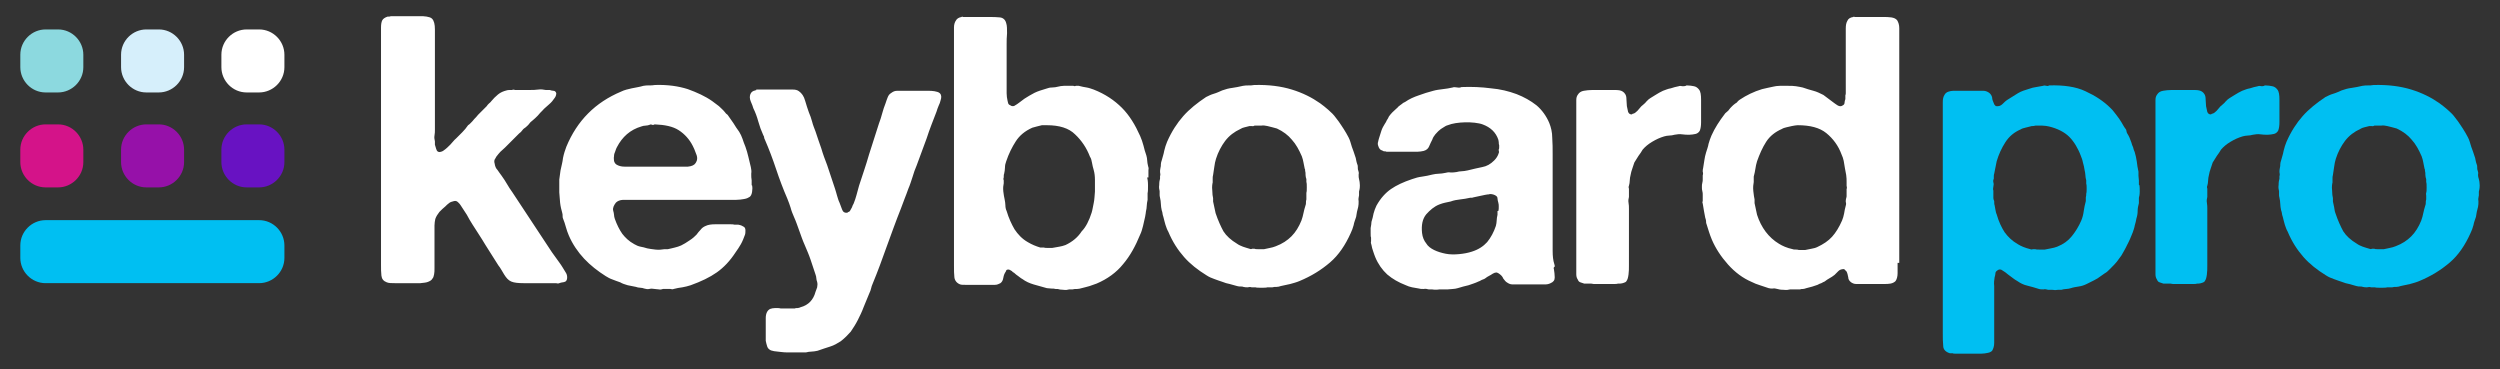 <?xml version="1.0" encoding="utf-8"?>
<!-- Generator: Adobe Illustrator 24.0.1, SVG Export Plug-In . SVG Version: 6.00 Build 0)  -->
<svg version="1.1" id="Layer_1" xmlns="http://www.w3.org/2000/svg" xmlns:xlink="http://www.w3.org/1999/xlink" x="0px" y="0px"
	 viewBox="0 0 603 89" style="enable-background:new 0 0 603 89;" xml:space="preserve">
<rect x="0" y="0" width="603" height="89" fill="#333333" stroke="none"/>
<style type="text/css">
	.st0{fill:#00BFF2;}
	.st1{fill:#FFFFFF;}
	.st2{fill:#D6EFFB;}
	.st3{fill:#8CD9DF;}
	.st4{fill:#6812C2;}
	.st5{fill:#9611A9;}
	.st6{fill:#D41389;}
</style>
<g>
	<g>
		<path class="st0" d="M516,44.6c0.1,0.4,0.1,0.9,0.1,1.6c0,0.7-0.1,1.2-0.2,1.5V49c-0.2,0.7-0.3,1.3-0.3,1.9c0,0.6-0.1,1.2-0.3,1.8
			c-0.1,0.5-0.2,1.1-0.4,1.7c-0.1,0.6-0.3,1.1-0.5,1.7c-0.4,1-0.8,2-1.3,2.9c-0.4,0.9-0.9,1.7-1.4,2.6c-0.4,0.5-0.7,1-1.1,1.5
			c-0.4,0.5-0.8,0.9-1.3,1.4l-0.6,0.6c-0.3,0.3-0.6,0.6-1,0.8c-0.3,0.2-0.7,0.5-1,0.7c-0.5,0.4-1,0.7-1.6,1
			c-0.6,0.3-1.2,0.6-1.8,0.9c-0.6,0.3-1.2,0.5-1.9,0.6c-0.6,0.1-1.3,0.2-1.9,0.4c-0.4,0.1-0.7,0.2-1.1,0.2c-0.4,0-0.8,0.1-1.2,0.2
			h-0.8c-0.5,0.1-0.9,0.1-1.4,0H494c-0.4-0.1-0.7-0.2-1.1-0.1c-0.4,0-0.8,0-1.1-0.1c-1-0.3-1.9-0.6-2.8-0.8
			c-0.9-0.2-1.7-0.6-2.4-1.1c-0.4-0.2-0.8-0.5-1.2-0.8c-0.4-0.3-0.8-0.6-1.2-0.9c-0.2-0.2-0.6-0.5-1.1-0.8c-0.5-0.4-0.9-0.4-1.3-0.1
			c-0.3,0.2-0.5,0.4-0.5,0.7c0,0.3-0.1,0.6-0.2,1c-0.1,0.6-0.2,1.3-0.1,2.1c0,0.8,0,1.5,0,2.2v9.2c0,0.8,0,1.6,0,2.3
			c0,0.8-0.2,1.4-0.5,1.9c-0.2,0.2-0.5,0.4-1,0.5c-0.5,0.1-1,0.2-1.6,0.2c-0.6,0-1.2,0-1.8,0c-0.6,0-1.1,0-1.5,0h-2.4
			c-0.2,0-0.4,0-0.6,0c-0.2,0-0.5,0-0.6-0.1h-0.7c-1-0.3-1.6-0.9-1.6-1.8c-0.1-0.9-0.1-1.9-0.1-3.1V26.8c0-0.7,0-1.4,0-2.1
			c0-0.8,0.1-1.3,0.4-1.8c0.2-0.4,0.6-0.7,1-0.8c0.3-0.1,0.7-0.2,1.1-0.2c0.5,0,0.9,0,1.3,0h4.3c0.6,0,1.2,0,1.7,0
			c0.5,0,1,0.2,1.4,0.5c0.4,0.3,0.6,0.7,0.7,1.1c0,0.5,0.2,0.9,0.4,1.4c0.1,0.2,0.1,0.3,0.2,0.4c0.1,0.1,0.2,0.2,0.3,0.3
			c0.7,0.1,1.2-0.1,1.6-0.5c0.4-0.4,0.8-0.8,1.3-1.1c0.8-0.5,1.6-1,2.4-1.5c0.8-0.5,1.8-0.8,2.8-1.1c0.5-0.2,1-0.3,1.6-0.4
			c0.6-0.1,1.1-0.2,1.7-0.3c0.2-0.1,0.5-0.1,0.8,0c0.3,0.1,0.5,0,0.7-0.1c3.4-0.1,6.4,0.3,8.7,1.4c2.4,1.1,4.4,2.4,6.1,4.1
			c0.3,0.3,0.6,0.6,0.8,0.9c0.2,0.3,0.5,0.6,0.7,0.9c0.4,0.5,0.8,1.1,1.1,1.6c0.3,0.5,0.6,1.1,1,1.6c0.1,0.1,0.2,0.3,0.2,0.5
			c0,0.2,0.1,0.4,0.2,0.6c0.4,0.6,0.7,1.3,1,2.2c0.1,0.4,0.2,0.7,0.4,1.1c0.1,0.4,0.2,0.8,0.4,1.2c0.2,0.7,0.4,1.5,0.5,2.3
			c0.1,0.8,0.2,1.6,0.4,2.4c0,0.3,0,0.6,0,1c0,0.4,0.1,0.7,0.1,1.1V44.6z M503.2,46.7c0.1-0.3,0.1-0.7,0.1-1.2c0-0.5,0-0.9-0.1-1.2
			v-0.8c-0.1-0.4-0.2-0.8-0.2-1.2c0-0.4-0.1-0.8-0.2-1.3c-0.1-0.6-0.2-1.2-0.4-1.8c-0.1-0.6-0.3-1.1-0.5-1.6
			c-0.7-1.9-1.7-3.5-2.8-4.6c-1.1-1.1-2.8-2-4.9-2.5c-0.5-0.1-1-0.2-1.6-0.2c-0.6,0-1.1,0-1.7,0c-0.2,0.1-0.5,0.1-0.6,0.1
			s-0.4,0-0.6,0.1c-0.4,0.1-0.8,0.2-1.2,0.3c-0.4,0.1-0.8,0.2-1.1,0.4c-1.6,0.7-2.8,1.7-3.7,3.1c-0.9,1.4-1.6,2.9-2.1,4.6
			c-0.1,0.5-0.2,1-0.3,1.5c-0.1,0.5-0.2,1-0.3,1.5c-0.1,0.2-0.1,0.6-0.1,1.2c-0.1,0.2-0.2,0.5-0.1,0.9c0.1,0.3,0.1,0.6,0,1
			c-0.1,0.4-0.1,0.7,0,1V47c0,0.3,0,0.6,0,0.8c0,0.2,0.1,0.5,0.2,0.7c0,0.4,0,0.8,0.1,1c0.1,0.4,0.1,0.7,0.2,1.1
			c0.1,0.4,0.1,0.7,0.3,1.1c0.5,1.8,1.2,3.2,1.9,4.3c0.8,1.1,1.8,2.1,3.2,2.9c0.8,0.5,1.8,0.9,3,1.2c0.2,0.1,0.5,0.1,0.6,0
			c0.2,0,0.4,0,0.6,0c0.2,0.1,0.6,0.1,1.1,0.1c0.5,0,0.9,0,1.2,0c0.5-0.1,1-0.2,1.5-0.3c0.5-0.1,1-0.2,1.5-0.4
			c1.5-0.6,2.6-1.4,3.5-2.5c0.9-1.1,1.7-2.4,2.3-3.8c0.3-0.7,0.5-1.5,0.6-2.3c0.1-0.8,0.3-1.6,0.5-2.4c0-0.3,0-0.6,0-0.9
			C503.2,47.3,503.2,47,503.2,46.7z"/>
		<path class="st0" d="M546.3,20.6c0.7,0,1.3,0.1,1.8,0.2c0.5,0.1,0.9,0.4,1.2,0.8c0.4,0.5,0.5,1.3,0.5,2.5s0,2.2,0,3.1
			c0,0.7,0,1.4,0,2.3c0,0.8-0.1,1.5-0.3,2c-0.2,0.4-0.6,0.7-1,0.8c-0.5,0.1-1,0.2-1.5,0.2c-0.6,0-1.2,0-1.8-0.1
			c-0.6-0.1-1.2,0-1.8,0.1c-0.4,0.1-0.8,0.2-1.3,0.2c-0.4,0-0.8,0.1-1.2,0.2c-1,0.3-1.9,0.7-2.9,1.3c-1,0.6-1.7,1.2-2.3,1.9
			c-0.3,0.5-0.6,1-1,1.5c-0.3,0.5-0.6,1-1,1.6c-0.2,0.5-0.3,1-0.5,1.5c-0.2,0.5-0.3,1-0.4,1.5c-0.1,0.4-0.2,0.9-0.2,1.3
			c0,0.5-0.1,0.9-0.2,1.3c-0.1,0.2-0.1,0.5,0,0.7c0,0.2,0,0.4,0,0.6v1.4c-0.1,0.4-0.2,0.9-0.1,1.4c0.1,0.5,0.1,1,0.1,1.5v5.8V64
			c0,0.8,0,1.5-0.1,2.2c-0.1,0.7-0.2,1.2-0.5,1.6c-0.1,0.2-0.3,0.3-0.6,0.4c-0.3,0.1-0.6,0.2-0.9,0.2H530c-0.3,0.1-0.6,0.1-1,0.1
			s-0.7,0-1,0h-3.9c-0.4-0.1-0.7-0.1-1.1-0.1c-0.4,0-0.8,0-1.2,0c-0.3-0.1-0.6-0.2-0.9-0.3c-0.3-0.1-0.5-0.3-0.6-0.6
			c-0.2-0.3-0.4-0.7-0.4-1.3c0-0.6,0-1.2,0-1.8v-6.2V32.7V26c0-0.6,0-1.2,0-1.8c0-0.6,0.1-1,0.4-1.4c0.3-0.5,0.8-0.8,1.4-0.9
			c0.6-0.1,1.3-0.2,2.2-0.2h4.6c0.7,0,1.4,0,1.9,0.1c0.5,0.1,1,0.4,1.3,0.9c0.2,0.3,0.3,0.7,0.3,1.3c0,0.5,0.1,1.1,0.1,1.6
			c0.1,0.5,0.2,1,0.3,1.4c0.2,0.4,0.4,0.6,0.9,0.6c0.1-0.1,0.2-0.2,0.4-0.2c0.1,0,0.2-0.1,0.4-0.2c0.4-0.3,0.7-0.6,1-1
			c0.3-0.4,0.6-0.7,1-1c0.2-0.2,0.5-0.4,0.6-0.6c0.2-0.2,0.4-0.4,0.6-0.6c0.5-0.4,1.1-0.7,1.7-1.1c0.6-0.4,1.2-0.7,1.8-1
			c0.6-0.2,1.2-0.5,1.9-0.6c0.6-0.2,1.3-0.4,1.9-0.5c0.2-0.1,0.5-0.1,1,0C545.9,20.8,546.2,20.7,546.3,20.6z"/>
		<path class="st0" d="M597.9,43.2c0.1,0.4,0.2,0.9,0.2,1.5c0,0.7-0.1,1.2-0.2,1.5v0.9c-0.1,0.5-0.2,1-0.1,1.4c0,0.5,0,1-0.1,1.4
			c-0.1,0.4-0.2,0.8-0.3,1.2c-0.1,0.4-0.1,0.8-0.2,1.2c-0.2,0.7-0.5,1.3-0.6,2c-0.2,0.7-0.4,1.3-0.7,1.9c-1.3,2.9-2.9,5.3-5,7.1
			c-2.1,1.8-4.5,3.3-7.4,4.5c-0.7,0.3-1.5,0.5-2.2,0.7c-0.8,0.2-1.5,0.3-2.3,0.5c-0.3,0.1-0.6,0.2-1,0.2c-0.4,0-0.7,0-1,0.1
			c-0.2,0-0.4,0-0.6,0c-0.2,0-0.4,0-0.6,0c-0.3,0.1-0.8,0.1-1.5,0.1c-0.7,0-1.2,0-1.5-0.1h-0.9c-0.3-0.1-0.6-0.1-1,0
			c-0.3,0-0.6,0-1-0.1c-0.2-0.1-0.5-0.1-0.7-0.1c-0.2,0-0.5,0-0.8-0.1c-0.6-0.2-1.2-0.3-1.8-0.5c-0.6-0.1-1.2-0.3-1.7-0.5
			c-0.7-0.2-1.4-0.5-2-0.7c-0.6-0.2-1.3-0.5-1.9-0.9c-2.1-1.3-3.9-2.7-5.4-4.4c-1.5-1.7-2.8-3.7-3.8-6.1c-0.3-0.5-0.5-1.1-0.7-1.7
			c-0.2-0.6-0.3-1.2-0.5-1.9c-0.1-0.3-0.2-0.6-0.2-0.8c0-0.2-0.1-0.5-0.2-0.8c-0.1-0.5-0.2-1-0.2-1.5c0-0.5-0.1-1-0.2-1.5
			c-0.1-0.3-0.1-0.6-0.1-0.8c0-0.2,0-0.5,0-0.8c-0.1-0.4-0.2-0.9-0.1-1.5c0-0.7,0.1-1.2,0.2-1.5v-0.6c0.1-0.3,0.1-0.6,0-1
			c0-0.3,0-0.6,0.1-1c0.1-0.3,0.1-0.6,0.1-0.9c0-0.3,0.1-0.6,0.2-0.9c0.2-0.8,0.5-1.6,0.6-2.3c0.2-0.8,0.4-1.5,0.7-2.2
			c1.1-2.5,2.4-4.5,3.9-6.2c1.5-1.7,3.4-3.2,5.5-4.6c0.6-0.3,1.2-0.6,1.9-0.8c0.7-0.2,1.3-0.5,2-0.8c0.8-0.3,1.6-0.5,2.4-0.6
			c0.8-0.1,1.7-0.3,2.6-0.5c0.5-0.1,0.9-0.1,1.4-0.1c0.4,0,0.8,0,1.3-0.1c3.5-0.1,6.5,0.3,9.1,1.1c2.6,0.8,4.8,1.9,6.8,3.3
			c0.7,0.5,1.3,1,2,1.6c0.7,0.6,1.3,1.2,1.8,1.9c0.5,0.6,0.9,1.2,1.3,1.8c0.4,0.6,0.8,1.2,1.2,1.9c0.4,0.7,0.8,1.4,1,2.1
			c0.2,0.8,0.5,1.6,0.8,2.4c0.2,0.5,0.3,1,0.5,1.5c0.1,0.5,0.2,1.1,0.4,1.6c0.1,0.2,0.1,0.5,0.1,0.7c0,0.2,0,0.5,0.1,0.7
			c0.1,0.3,0.2,0.6,0.1,1C597.7,42.6,597.8,42.9,597.9,43.2z M585.2,46.5c0.1-0.3,0.1-0.7,0.1-1.3c0-0.6,0-1-0.1-1.3v-0.7
			c-0.1-0.3-0.2-0.6-0.2-1c0-0.4,0-0.7-0.1-1c0-0.2,0-0.4-0.1-0.5c-0.1-0.5-0.2-1-0.3-1.5c-0.1-0.5-0.2-1-0.4-1.5
			c-0.7-1.6-1.4-2.9-2.4-4c-0.9-1.1-2.1-2-3.6-2.7c-0.4-0.1-0.7-0.2-1.1-0.3s-0.8-0.2-1.2-0.3c-0.5-0.1-1-0.2-1.5-0.1
			c-0.5,0-1.1,0-1.6,0c-0.2,0.1-0.4,0.2-0.6,0.1c-0.2,0-0.5,0-0.6,0c-0.4,0.1-0.8,0.2-1.2,0.3c-0.4,0.1-0.7,0.2-1,0.4
			c-1.5,0.7-2.7,1.6-3.7,2.9c-0.9,1.2-1.7,2.7-2.2,4.3c-0.2,0.6-0.3,1.2-0.4,1.9c-0.1,0.7-0.2,1.3-0.3,2c-0.1,0.3-0.1,0.6-0.1,0.9
			c0,0.3,0,0.6,0,0.9c-0.1,0.4-0.2,1.1-0.1,1.9c0,0.8,0.1,1.5,0.2,1.9v0.8c0.1,0.5,0.2,1,0.3,1.4c0.1,0.5,0.1,0.9,0.3,1.4
			c0.6,1.8,1.3,3.3,1.9,4.4c0.7,1.1,1.8,2.1,3.3,3c0.4,0.3,0.9,0.5,1.4,0.7c0.5,0.2,1,0.3,1.6,0.5c0.2,0.1,0.5,0.1,0.6,0
			c0.2,0,0.4,0,0.6,0c0.2,0.1,0.5,0.1,0.8,0.1c0.3,0,0.5,0,0.8,0h0.7c0.5-0.1,1-0.2,1.4-0.3c0.5-0.1,0.9-0.2,1.4-0.4
			c1.6-0.6,2.8-1.4,3.8-2.4c1-1,1.8-2.3,2.4-3.8c0.2-0.6,0.4-1.2,0.5-1.8c0.1-0.6,0.3-1.2,0.5-1.9c0.1-0.2,0.1-0.5,0.1-0.7
			c0-0.2,0-0.4,0.1-0.7c0-0.3,0-0.6,0-0.9S585.1,46.8,585.2,46.5z"/>
	</g>
	<g>
		<path class="st1" d="M94.5,3.9h6.6c0.7,0,1.3,0,1.8,0.1c0.5,0.1,1,0.2,1.3,0.5c0.5,0.5,0.7,1.4,0.7,2.6c0,1.2,0,2.3,0,3.4v15.3
			v5.5c0,0.4,0,0.9-0.1,1.4c-0.1,0.5,0,0.9,0.1,1.4v0.8c0.1,0.3,0.2,0.6,0.3,1c0.1,0.3,0.2,0.6,0.5,0.7c0.2,0.1,0.4,0.1,0.7,0
			c0.3-0.1,0.5-0.2,0.6-0.3c0.6-0.4,1.1-0.9,1.6-1.4c0.5-0.5,0.9-1.1,1.4-1.5c0.5-0.5,1-1,1.5-1.5c0.5-0.5,1-1.1,1.4-1.7
			c0.2-0.1,0.4-0.3,0.6-0.5c0.3-0.3,0.6-0.6,0.9-1c0.3-0.3,0.6-0.6,0.9-1l2.1-2.1c0.1-0.2,0.3-0.4,0.5-0.6c0.2-0.2,0.4-0.3,0.6-0.6
			c0.5-0.6,1-1.1,1.6-1.6c0.6-0.5,1.3-0.8,2.1-1c0.3-0.1,0.7-0.1,1.3-0.1c0.2-0.1,0.5-0.1,0.7,0c0.2,0,0.5,0,0.8,0h3
			c0.5,0,1.1,0,1.8-0.1c0.7-0.1,1.3,0,1.8,0.1h1c0.3,0.1,0.6,0.2,0.9,0.2c0.3,0,0.5,0.2,0.6,0.4c0.1,0.2,0.1,0.4,0,0.7
			c-0.1,0.3-0.2,0.5-0.3,0.6c-0.4,0.6-0.8,1.1-1.4,1.6c-0.5,0.5-1.1,0.9-1.5,1.4c-0.4,0.4-0.8,0.8-1.2,1.3c-0.4,0.4-0.8,0.8-1.3,1.2
			c-0.3,0.2-0.6,0.5-0.8,0.8c-0.2,0.3-0.5,0.5-0.8,0.8c-0.3,0.2-0.6,0.4-0.8,0.7c-0.2,0.3-0.5,0.6-0.8,0.8l-3.4,3.4
			c-0.4,0.4-0.8,0.7-1.1,1c-0.3,0.3-0.6,0.7-1,1.2c-0.1,0.2-0.2,0.4-0.4,0.7c-0.1,0.3-0.1,0.6,0,0.9c0.1,0.7,0.3,1.2,0.7,1.6
			c0.3,0.4,0.6,0.9,1,1.4c0.5,0.7,0.9,1.3,1.3,2c0.4,0.7,0.8,1.3,1.3,2l9.5,14.4c0.6,0.8,1.2,1.7,1.8,2.5c0.6,0.8,1.1,1.7,1.6,2.5
			c0.2,0.3,0.3,0.7,0.3,1.1c0,0.4-0.1,0.8-0.4,1c-0.2,0.1-0.5,0.2-0.7,0.2c-0.2,0-0.5,0.1-0.8,0.2c-0.2,0.1-0.5,0.1-0.8,0
			c-0.3,0-0.6,0-0.9,0h-3.5c-1,0-2.1,0-3.4,0c-1.3,0-2.3-0.1-3-0.4c-0.7-0.3-1.2-0.9-1.7-1.7c-0.5-0.8-0.9-1.6-1.4-2.2
			c-1-1.6-2.1-3.3-3.1-4.9c-1-1.7-2.1-3.3-3.1-4.9c-0.5-0.8-1-1.6-1.4-2.4c-0.5-0.8-1-1.5-1.5-2.3c-0.1-0.2-0.3-0.4-0.6-0.7
			c-0.3-0.3-0.6-0.4-1-0.3c-0.5,0.1-1,0.3-1.2,0.5c-0.3,0.2-0.6,0.5-0.9,0.8c-0.5,0.4-0.9,0.8-1.4,1.3c-0.4,0.5-0.8,1.1-1,1.7
			c-0.1,0.5-0.2,1-0.2,1.6c0,0.6,0,1.1,0,1.7v5.6c0,0.4,0,0.9,0,1.4c0,0.5,0,1,0,1.6s0,1-0.1,1.5c-0.1,0.5-0.2,0.8-0.4,1
			c-0.2,0.4-0.6,0.6-1.1,0.8c-0.5,0.2-1.1,0.2-1.8,0.3c-0.7,0-1.4,0-2.1,0c-0.7,0-1.4,0-1.9,0c-0.7,0-1.4,0-2.2,0
			c-0.8,0-1.4,0-1.9-0.2c-0.8-0.3-1.2-0.8-1.3-1.6c-0.1-0.8-0.1-1.7-0.1-2.7V53.5V17.1V8.7c0-0.7,0-1.4,0-2.1c0-0.7,0.1-1.3,0.3-1.7
			c0.2-0.4,0.7-0.7,1.3-0.9c0.1,0,0.3,0,0.4,0C94.2,3.9,94.4,3.9,94.5,3.9z M181.4,44.7c0.1,0.5,0.1,1,0,1.6c-0.1,0.6-0.3,1-0.6,1.2
			c-0.3,0.2-0.7,0.4-1.3,0.5c-0.6,0.1-1.2,0.2-1.9,0.2c-0.7,0-1.4,0-2.1,0c-0.7,0-1.3,0-1.9,0h-22.1c-0.4,0-0.8,0-1.2,0
			c-0.4,0-0.7,0.1-1,0.2c-0.5,0.2-0.8,0.5-0.9,0.7c-0.1,0.1-0.2,0.3-0.4,0.7c-0.1,0.3-0.2,0.6-0.1,1c0.1,0.4,0.2,0.7,0.2,1
			c0,0.3,0.1,0.7,0.2,1c0.5,1.4,1.1,2.6,1.8,3.6c0.7,0.9,1.6,1.8,2.9,2.5c0.5,0.3,1,0.5,1.5,0.6c0.5,0.1,1,0.2,1.6,0.4
			c0.5,0.1,1.1,0.2,2,0.3c0.8,0.1,1.6,0,2.2-0.1h0.8c0.6-0.1,1.2-0.3,1.7-0.4c0.5-0.1,1-0.3,1.5-0.5c0.6-0.3,1.3-0.7,2-1.2
			c0.8-0.5,1.3-1,1.7-1.4c0.3-0.4,0.6-0.8,1-1.2c0.3-0.4,0.7-0.7,1.2-0.9c0.6-0.3,1.4-0.4,2.3-0.4c0.9,0,1.8,0,2.6,0
			c0.4,0,0.7,0,1.1,0c0.4,0,0.7,0,1,0.1h0.9c0.6,0.1,1,0.3,1.3,0.5c0.2,0.1,0.4,0.4,0.4,0.8c0,0.4,0,0.8-0.1,1.1
			c-0.3,0.8-0.6,1.6-1,2.3c-0.4,0.7-0.8,1.3-1.3,2c-1.3,2-2.8,3.6-4.5,4.8c-1.7,1.2-3.8,2.2-6.3,3.1c-0.7,0.2-1.3,0.4-2,0.5
			c-0.7,0.1-1.4,0.2-2.1,0.4c-0.2,0.1-0.5,0.1-0.8,0c-0.3,0-0.5,0-0.8,0h-1c-0.3,0.1-0.6,0.2-1,0.1c-0.4,0-0.7-0.1-1-0.1
			c-0.5-0.1-0.9-0.1-1.3,0c-0.4,0.1-0.8,0-1.2-0.1c-0.3-0.1-0.6-0.2-1-0.2s-0.7-0.1-1-0.2c-0.7-0.1-1.3-0.3-2-0.4
			c-0.7-0.2-1.3-0.4-1.8-0.7c-0.7-0.2-1.3-0.5-1.9-0.7c-0.6-0.2-1.1-0.5-1.6-0.8c-1.9-1.2-3.7-2.6-5.2-4.2c-1.5-1.6-2.8-3.5-3.7-5.6
			c-0.3-0.7-0.5-1.3-0.7-2c-0.2-0.7-0.4-1.4-0.7-2.1c-0.1-0.2-0.1-0.5-0.1-0.7c0-0.2,0-0.4-0.1-0.7c-0.2-0.7-0.4-1.5-0.5-2.4
			c-0.1-0.8-0.1-1.7-0.2-2.5c0-0.3,0-0.6,0-1c0-0.4,0-0.7,0-1v-1.1l0.3-2.2c0.2-1,0.5-2,0.6-3c0.2-1,0.5-1.9,0.8-2.7
			c2.6-6.3,7-10.7,13.2-13.3c0.8-0.4,1.7-0.6,2.6-0.8c0.9-0.2,1.8-0.3,2.8-0.6c0.5-0.1,0.9-0.1,1.4-0.1c0.4,0,0.9,0,1.4-0.1
			c3.1-0.1,5.7,0.3,7.9,1c2.2,0.8,4.2,1.7,5.9,2.9c0.5,0.4,1.1,0.8,1.6,1.2c0.5,0.5,1,0.9,1.4,1.4c0.2,0.3,0.4,0.5,0.7,0.7
			c0.5,0.7,0.9,1.3,1.4,2c0.4,0.7,0.9,1.4,1.4,2.1c0.3,0.5,0.6,1.1,0.8,1.7c0.2,0.6,0.4,1.2,0.7,1.9c0.3,0.8,0.5,1.6,0.7,2.4
			c0.2,0.8,0.4,1.7,0.6,2.5c0.1,0.5,0.2,1,0.1,1.6c0,0.6,0,1.1,0.1,1.6V44.7z M167.8,39.3c0.4-0.6,0.5-1.3,0.1-2.2
			c-0.3-0.9-0.6-1.5-0.8-1.9c-0.8-1.6-2-2.9-3.4-3.8c-1.4-0.9-3.3-1.3-5.8-1.4c-0.2,0.1-0.4,0.2-0.6,0.1c-0.2-0.1-0.5-0.1-0.6,0
			c-0.3,0.1-0.6,0.2-1,0.2c-0.4,0-0.7,0.1-1,0.2c-2.7,0.8-4.6,2.5-5.9,5c-0.1,0.2-0.3,0.6-0.4,1c-0.2,0.4-0.3,0.8-0.3,1.2
			c-0.1,0.4,0,0.8,0,1.1c0.1,0.4,0.3,0.7,0.6,0.9c0.5,0.3,1.1,0.5,2,0.5c0.8,0,1.7,0,2.4,0h10.1c0.8,0,1.7,0,2.7,0
			C166.9,40.1,167.5,39.8,167.8,39.3z M182.5,21.6h6.9c0.6,0,1.2,0,1.8,0c0.6,0,1.1,0.1,1.5,0.4c0.7,0.5,1.2,1.2,1.5,2.3
			c0.3,1,0.6,2,0.9,2.8c0.3,0.7,0.6,1.5,0.8,2.3c0.2,0.8,0.5,1.5,0.8,2.3c0.5,1.4,0.9,2.8,1.4,4.1c0.4,1.4,0.9,2.7,1.4,4l1.9,5.7
			c0.2,0.5,0.3,1.1,0.5,1.7c0.2,0.6,0.3,1.1,0.6,1.7c0.2,0.5,0.4,1,0.6,1.6c0.2,0.6,0.6,0.9,1.3,0.8c0.1-0.1,0.2-0.2,0.3-0.2
			c0.1,0,0.2-0.1,0.3-0.2c0.2-0.3,0.3-0.6,0.5-0.9c0.1-0.3,0.2-0.6,0.4-0.9c0.3-0.7,0.5-1.4,0.7-2.1c0.2-0.8,0.4-1.5,0.6-2.2
			c0.8-2.5,1.7-5,2.4-7.5c0.8-2.5,1.6-5,2.4-7.5c0.3-0.8,0.6-1.7,0.8-2.5c0.2-0.8,0.5-1.6,0.8-2.4c0.2-0.5,0.3-1,0.5-1.4
			c0.2-0.5,0.4-0.8,0.9-1.1c0.4-0.3,0.8-0.5,1.4-0.5c0.5,0,1.1,0,1.8,0h5.5c0.6,0,1.2,0,1.7,0.1c0.5,0.1,1,0.2,1.3,0.5
			c0.4,0.4,0.4,1,0.2,1.6c-0.1,0.5-0.3,1-0.5,1.4c-0.2,0.5-0.4,1-0.5,1.4c-0.8,2.1-1.7,4.3-2.4,6.5c-0.8,2.2-1.6,4.4-2.4,6.5
			c-0.4,0.9-0.7,1.8-1,2.8c-0.3,0.9-0.6,1.9-1,2.8c-0.3,0.8-0.6,1.7-0.9,2.4c-0.3,0.8-0.6,1.6-0.9,2.4c-1.2,3-2.3,6.1-3.4,9.1
			c-1.1,3.1-2.2,6.1-3.4,9c-0.2,0.4-0.3,0.8-0.4,1.2c-0.1,0.4-0.2,0.7-0.4,1.1c-0.5,1.1-0.9,2.3-1.4,3.4c-0.4,1.1-0.9,2.1-1.4,3.1
			c-0.5,1-1.1,1.9-1.7,2.8c-0.7,0.8-1.5,1.6-2.4,2.3c-0.8,0.5-1.6,1-2.6,1.3c-0.9,0.3-1.9,0.6-3,1c-0.5,0.1-1,0.2-1.4,0.2
			c-0.5,0-1,0.1-1.4,0.2h-2.4c-0.5,0-1.1,0-1.7,0c-0.7,0-1.3,0-1.9-0.1c-0.6-0.1-1.2-0.1-1.7-0.2c-0.5-0.1-0.9-0.2-1.1-0.4
			c-0.3-0.2-0.5-0.5-0.6-0.9c-0.1-0.3-0.2-0.7-0.3-1.2v-2.2c0-1,0-2.1,0-3.3c0-1.1,0.4-1.9,1.1-2.2c0.3-0.1,0.7-0.2,1.2-0.2
			c0.5,0,1,0,1.3,0.1h2.3h1.1c0.2-0.1,0.5-0.1,0.7-0.1c0.2,0,0.5-0.1,0.7-0.2c1.9-0.5,3.1-1.8,3.6-3.7c0.1-0.2,0.2-0.6,0.4-1.1
			c0.1-0.5,0.1-0.9,0-1.3c-0.1-0.3-0.2-0.6-0.2-0.9c0-0.3-0.1-0.6-0.2-0.9c-0.4-1.2-0.8-2.4-1.2-3.6c-0.4-1.2-0.9-2.3-1.4-3.5
			c-0.5-1.1-0.9-2.3-1.3-3.4c-0.4-1.1-0.8-2.3-1.3-3.4c-0.3-0.7-0.6-1.4-0.8-2.2c-0.2-0.7-0.5-1.4-0.8-2.2c-1-2.3-1.9-4.7-2.7-7.1
			c-0.8-2.4-1.7-4.8-2.7-7.1c-0.1-0.2-0.2-0.4-0.2-0.6c0-0.2-0.1-0.3-0.2-0.5c-0.5-1.1-0.9-2.2-1.2-3.3c-0.3-1.1-0.7-2.2-1.2-3.2
			c-0.1-0.4-0.3-0.9-0.6-1.6c-0.3-0.7-0.3-1.3-0.1-1.8c0.2-0.5,0.6-0.8,1.2-0.9c0.1-0.1,0.2-0.1,0.3,0
			C182.3,21.7,182.4,21.6,182.5,21.6z M276.7,42.8c0.1,0.4,0.2,1,0.2,1.9c0,0.9,0,1.5-0.1,1.9c0,0.3,0,0.6,0,0.8c0,0.2,0,0.5,0,0.8
			c-0.1,0.5-0.2,1-0.2,1.4c0,0.5-0.1,0.9-0.2,1.4c0,0.2-0.1,0.7-0.2,1.3c-0.2,0.7-0.3,1.5-0.5,2.2c-0.2,0.8-0.4,1.5-0.7,2.1
			c-1.1,2.7-2.4,5.1-4.1,7.1c-1.6,2-3.8,3.6-6.4,4.7c-0.5,0.2-1.1,0.4-1.7,0.6c-0.6,0.2-1.2,0.3-1.9,0.5c-0.4,0.1-0.7,0.2-1.1,0.2
			c-0.4,0-0.8,0-1.1,0.1h-0.8c-0.4,0.1-0.8,0.2-1.4,0.1c-0.6,0-1.1-0.1-1.4-0.2h-0.5c-0.3-0.1-0.6-0.1-1-0.1s-0.7-0.1-1.1-0.1
			c-1.1-0.3-2.2-0.6-3.2-0.9c-1-0.3-1.9-0.7-2.7-1.3c-0.4-0.2-0.7-0.5-1-0.7c-0.3-0.2-0.7-0.5-1-0.8c-0.2-0.1-0.4-0.2-0.5-0.4
			c-0.2-0.1-0.4-0.2-0.5-0.3c-0.5-0.2-0.9-0.1-1,0.4c-0.3,0.4-0.5,0.9-0.6,1.5c-0.1,0.6-0.3,1-0.7,1.3c-0.4,0.2-0.8,0.4-1.3,0.4
			c-0.5,0-1,0-1.6,0h-4.3c-0.4,0-0.9,0-1.3,0c-0.5,0-0.9,0-1.2-0.1c-0.8-0.3-1.3-0.9-1.4-1.7c-0.1-0.8-0.1-1.7-0.1-2.8V8.7
			c0-0.7,0-1.4,0-2.1s0.2-1.3,0.5-1.7c0.2-0.4,0.7-0.7,1.3-0.8c0.1-0.1,0.3-0.1,0.4,0c0.2,0,0.3,0,0.4,0h5.7c1.1,0,2,0,2.8,0.1
			c0.8,0.1,1.3,0.6,1.5,1.4c0.2,0.6,0.2,1.4,0.2,2.4c-0.1,1-0.1,1.9-0.1,2.6v9.9c0,0.7,0,1.3,0,2c0,0.7,0.1,1.2,0.2,1.7
			c0.1,0.3,0.1,0.6,0.2,0.8c0.1,0.2,0.2,0.3,0.5,0.4c0.1,0.1,0.3,0.2,0.5,0.2c0.2,0,0.4,0,0.5-0.1c0.4-0.2,0.8-0.5,1.2-0.8
			c0.4-0.3,0.8-0.6,1.2-0.9c0.8-0.5,1.6-1,2.4-1.4c0.8-0.4,1.8-0.7,2.8-1c0.5-0.2,1-0.3,1.5-0.3c0.5,0,1-0.1,1.4-0.2
			c0.4-0.1,0.9-0.2,1.4-0.2c0.5,0,1,0,1.4,0h0.9c0.2,0.1,0.4,0.1,0.6,0c0.2,0,0.5,0,0.7,0c0.7,0.2,1.3,0.3,1.9,0.4
			c0.6,0.1,1.1,0.3,1.7,0.5c2.8,1.1,5,2.6,6.8,4.4c1.8,1.8,3.2,4.1,4.4,6.8c0.3,0.7,0.6,1.5,0.8,2.3c0.2,0.8,0.4,1.6,0.7,2.4
			c0.1,0.4,0.2,0.8,0.2,1.2c0,0.4,0.1,0.8,0.2,1.3c0.1,0.3,0.2,0.6,0.1,1c0,0.4,0,0.7,0,1.1V42.8z M263.3,51.3
			c0.2-0.6,0.3-1.4,0.5-2.3c0.2-0.9,0.2-1.8,0.3-2.8c0-0.9,0-1.9,0-2.8c0-0.9-0.1-1.7-0.3-2.4c-0.2-0.6-0.3-1.2-0.4-1.7
			c-0.1-0.5-0.2-1.1-0.5-1.5c-0.8-2.1-2-3.9-3.6-5.4c-1.5-1.5-3.8-2.2-6.8-2.2c-0.2,0-0.5,0-0.6,0c-0.2,0-0.4,0-0.6,0
			c-0.4,0.1-0.8,0.2-1.2,0.3c-0.4,0.1-0.7,0.2-1.1,0.3c-1.8,0.8-3.1,1.9-4,3.3c-0.9,1.4-1.7,3-2.3,4.8c-0.2,0.5-0.3,1-0.3,1.5
			c0,0.5-0.1,1-0.2,1.5c-0.1,0.2-0.1,0.5-0.1,0.9c-0.1,0.2-0.1,0.5,0,0.7c0,0.2,0,0.5,0,0.7c-0.1,0.5-0.2,1.1-0.1,2
			c0.1,0.8,0.2,1.4,0.3,1.8c0.1,0.5,0.2,1.1,0.2,1.5c0,0.5,0.1,1,0.3,1.4c0.5,1.7,1.2,3.2,1.9,4.4c0.8,1.2,1.8,2.3,3.2,3.1
			c1,0.6,2,1,3,1.3c0.1,0,0.3,0,0.4,0c0.2,0,0.3,0,0.5,0c0.2,0.1,0.5,0.1,0.9,0.1c0.4,0,0.8,0,1.1,0c0.6-0.1,1.2-0.2,1.7-0.3
			c0.5-0.1,1-0.2,1.5-0.4c1.7-0.8,3-1.9,3.9-3.3C261.9,54.8,262.7,53.2,263.3,51.3z M327.8,43.2c0.1,0.4,0.2,0.9,0.2,1.5
			c0,0.7-0.1,1.2-0.2,1.5v0.9c-0.1,0.5-0.2,1-0.1,1.4c0,0.5,0,1-0.1,1.4c-0.1,0.4-0.2,0.8-0.3,1.2c-0.1,0.4-0.1,0.8-0.2,1.2
			c-0.2,0.7-0.5,1.3-0.6,2c-0.2,0.7-0.4,1.3-0.7,1.9c-1.3,2.9-2.9,5.3-5,7.1c-2.1,1.8-4.5,3.3-7.4,4.5c-0.7,0.3-1.5,0.5-2.2,0.7
			c-0.8,0.2-1.5,0.3-2.3,0.5c-0.3,0.1-0.6,0.2-1,0.2s-0.7,0-1,0.1c-0.2,0-0.4,0-0.6,0c-0.2,0-0.4,0-0.6,0c-0.3,0.1-0.8,0.1-1.4,0.1
			c-0.7,0-1.2,0-1.5-0.1h-0.9c-0.3-0.1-0.6-0.1-1,0c-0.3,0-0.6,0-1-0.1c-0.2-0.1-0.5-0.1-0.7-0.1c-0.2,0-0.5,0-0.8-0.1
			c-0.6-0.2-1.2-0.3-1.8-0.5c-0.6-0.1-1.2-0.3-1.7-0.5c-0.7-0.2-1.4-0.5-2-0.7c-0.6-0.2-1.3-0.5-1.9-0.9c-2.1-1.3-3.9-2.7-5.4-4.4
			c-1.5-1.7-2.8-3.7-3.8-6.1c-0.3-0.5-0.5-1.1-0.7-1.7c-0.2-0.6-0.3-1.2-0.5-1.9c-0.1-0.3-0.2-0.6-0.2-0.8c0-0.2-0.1-0.5-0.2-0.8
			c-0.1-0.5-0.2-1-0.2-1.5c0-0.5-0.1-1-0.2-1.5c-0.1-0.3-0.1-0.6-0.1-0.8c0-0.2,0-0.5,0-0.8c-0.1-0.4-0.2-0.9-0.1-1.5
			c0-0.7,0.1-1.2,0.2-1.5v-0.6c0.1-0.3,0.1-0.6,0-1c0-0.3,0-0.6,0.1-1c0.1-0.3,0.1-0.6,0.1-0.9c0-0.3,0.1-0.6,0.2-0.9
			c0.2-0.8,0.5-1.6,0.6-2.3c0.2-0.8,0.4-1.5,0.7-2.2c1.1-2.5,2.4-4.5,3.9-6.2c1.5-1.7,3.4-3.2,5.5-4.6c0.6-0.3,1.2-0.6,1.9-0.8
			c0.7-0.2,1.3-0.5,2-0.8c0.8-0.3,1.6-0.5,2.4-0.6c0.8-0.1,1.7-0.3,2.6-0.5c0.5-0.1,0.9-0.1,1.4-0.1c0.4,0,0.8,0,1.3-0.1
			c3.5-0.1,6.5,0.3,9.1,1.1c2.6,0.8,4.8,1.9,6.8,3.3c0.7,0.5,1.3,1,2,1.6c0.7,0.6,1.3,1.2,1.8,1.9c0.5,0.6,0.9,1.2,1.3,1.8
			c0.4,0.6,0.8,1.2,1.2,1.9c0.4,0.7,0.8,1.4,1,2.1c0.2,0.8,0.5,1.6,0.8,2.4c0.2,0.5,0.3,1,0.5,1.5c0.1,0.5,0.2,1.1,0.4,1.6
			c0.1,0.2,0.1,0.5,0.1,0.7c0,0.2,0,0.5,0.1,0.7c0.1,0.3,0.2,0.6,0.1,1C327.7,42.6,327.7,42.9,327.8,43.2z M315.1,46.5
			c0.1-0.3,0.1-0.7,0.1-1.3c0-0.6,0-1-0.1-1.3v-0.7c-0.1-0.3-0.2-0.6-0.2-1s0-0.7-0.1-1c0-0.2,0-0.4-0.1-0.5c-0.1-0.5-0.2-1-0.3-1.5
			c-0.1-0.5-0.2-1-0.4-1.5c-0.7-1.6-1.4-2.9-2.4-4c-0.9-1.1-2.1-2-3.6-2.7c-0.4-0.1-0.7-0.2-1.1-0.3c-0.4-0.1-0.8-0.2-1.2-0.3
			c-0.5-0.1-1-0.2-1.5-0.1c-0.5,0-1.1,0-1.6,0c-0.2,0.1-0.4,0.2-0.6,0.1c-0.2,0-0.5,0-0.6,0c-0.4,0.1-0.8,0.2-1.2,0.3
			c-0.4,0.1-0.7,0.2-1,0.4c-1.5,0.7-2.7,1.6-3.7,2.9c-0.9,1.2-1.7,2.7-2.2,4.3c-0.2,0.6-0.3,1.2-0.4,1.9c-0.1,0.7-0.2,1.3-0.3,2
			c-0.1,0.3-0.1,0.6-0.1,0.9c0,0.3,0,0.6,0,0.9c-0.1,0.4-0.2,1.1-0.1,1.9c0,0.8,0.1,1.5,0.2,1.9v0.8c0.1,0.5,0.2,1,0.3,1.4
			c0.1,0.5,0.2,0.9,0.3,1.4c0.6,1.8,1.3,3.3,1.9,4.4c0.7,1.1,1.8,2.1,3.3,3c0.4,0.3,0.9,0.5,1.4,0.7c0.5,0.2,1,0.3,1.6,0.5
			c0.2,0.1,0.5,0.1,0.6,0c0.2,0,0.4,0,0.6,0c0.2,0.1,0.5,0.1,0.8,0.1c0.3,0,0.5,0,0.8,0h0.7c0.5-0.1,1-0.2,1.4-0.3
			c0.5-0.1,0.9-0.2,1.4-0.4c1.6-0.6,2.8-1.4,3.8-2.4c1-1,1.8-2.3,2.4-3.8c0.2-0.6,0.4-1.2,0.5-1.8c0.1-0.6,0.3-1.2,0.5-1.9
			c0.1-0.2,0.1-0.5,0.1-0.7c0-0.2,0-0.4,0.1-0.7c0-0.3,0-0.6,0-0.9C315.1,47.1,315.1,46.8,315.1,46.5z M374.8,64.9
			c0.1,0.7,0.2,1.3,0.2,2c0,0.7-0.3,1.1-1,1.4c-0.4,0.2-0.8,0.3-1.3,0.3c-0.5,0-1,0-1.4,0h-4.9c-0.5,0-1.1,0-1.6,0
			c-0.5,0-0.9-0.2-1.2-0.4c-0.4-0.2-0.7-0.6-1-1c-0.2-0.5-0.5-0.8-0.9-1.1c-0.1-0.1-0.3-0.2-0.5-0.3c-0.2-0.1-0.4-0.1-0.7,0
			c-0.3,0.1-0.6,0.3-0.9,0.5c-0.3,0.2-0.6,0.3-0.9,0.5c-0.3,0.2-0.6,0.5-1,0.6s-0.7,0.4-1.1,0.5c-0.8,0.4-1.6,0.6-2.4,0.9
			c-0.8,0.2-1.7,0.4-2.6,0.7c-0.4,0.1-0.8,0.2-1.2,0.2s-0.8,0.1-1.2,0.1c-0.2,0-0.4,0-0.5,0c-0.2,0-0.4,0-0.5,0h-1
			c-0.6,0.1-1.2,0.1-1.8,0h-0.8c-0.4-0.1-0.8-0.2-1.2-0.1c-0.4,0-0.8,0-1.1-0.1c-0.6-0.1-1.2-0.2-1.7-0.3c-0.5-0.1-1.1-0.3-1.5-0.5
			c-1.8-0.7-3.2-1.5-4.5-2.6c-1.2-1.1-2.2-2.5-2.9-4.2c-0.2-0.4-0.3-0.9-0.5-1.4c-0.2-0.5-0.3-1-0.4-1.5c-0.1-0.3-0.2-0.6-0.1-0.9
			c0-0.3,0-0.6,0-0.9c-0.1-0.2-0.1-0.6-0.1-1.1c0-0.6,0-1,0-1.2c0.1-0.6,0.2-1.1,0.2-1.5c0.2-0.7,0.4-1.3,0.5-2
			c0.2-0.7,0.4-1.3,0.7-1.9c1-1.8,2.2-3.1,3.5-4c1.3-0.9,3-1.7,5.1-2.4c0.8-0.3,1.6-0.5,2.4-0.6c0.8-0.1,1.7-0.3,2.5-0.5
			c0.5-0.1,1-0.2,1.5-0.2c0.5,0,1.1-0.1,1.6-0.2c0.4-0.1,0.8-0.2,1.3-0.1c0.4,0,0.9,0,1.4-0.1c0.4-0.1,0.8-0.2,1.3-0.2
			c0.4,0,0.9-0.1,1.4-0.2c1.3-0.3,2.4-0.6,3.5-0.8c1.1-0.2,2-0.7,2.9-1.6c0.5-0.5,0.9-1.1,1.1-1.8c0.1-0.2,0.1-0.3,0-0.5
			c0-0.1,0-0.2,0-0.4c0.1-0.1,0.1-0.3,0.1-0.5c0-0.2,0-0.4,0-0.5c-0.1-0.2-0.1-0.5-0.1-0.7c0-0.2-0.1-0.5-0.1-0.6
			c-0.6-1.8-1.9-3-3.8-3.7c-0.5-0.2-1.2-0.3-1.9-0.4c-0.8-0.1-1.5-0.1-2.3-0.1c-0.8,0-1.5,0.1-2.3,0.2c-0.7,0.1-1.4,0.3-1.9,0.5
			c-0.4,0.1-0.7,0.3-1,0.5c-0.3,0.2-0.7,0.4-1,0.7c-0.3,0.2-0.6,0.6-1,1c-0.3,0.4-0.6,0.8-0.7,1.2c-0.3,0.6-0.6,1.2-0.8,1.7
			c-0.2,0.5-0.6,0.9-1.3,1.1c-0.5,0.1-1,0.2-1.5,0.2c-0.5,0-1.1,0-1.6,0h-3.4c-0.3,0-0.6,0-0.9,0c-0.3,0-0.6,0-0.8,0h-0.8
			c-0.1-0.1-0.3-0.1-0.5-0.1c-0.2,0-0.3-0.1-0.5-0.2c-0.5-0.1-0.8-0.5-1-1.2c-0.1-0.3-0.1-0.6,0-0.9c0.1-0.3,0.1-0.6,0.2-0.8
			c0.2-0.7,0.4-1.3,0.6-1.9c0.2-0.6,0.5-1.1,0.8-1.6c0.2-0.3,0.4-0.6,0.5-0.9c0.2-0.3,0.4-0.6,0.5-0.9c0.5-0.7,1.1-1.3,1.8-1.9
			c0.1-0.1,0.3-0.2,0.5-0.5c0.3-0.2,0.6-0.5,0.8-0.6c0.2-0.2,0.5-0.4,0.8-0.5c1-0.7,2.1-1.2,3.3-1.6c1.1-0.4,2.3-0.8,3.5-1.1
			c0.7-0.2,1.5-0.3,2.3-0.4c0.8-0.1,1.6-0.2,2.4-0.4c0.2-0.1,0.6-0.1,1.1,0c0.5,0.1,0.8,0,1-0.1c2.5-0.1,4.8,0,7.1,0.3
			c2.3,0.2,4.3,0.7,6.2,1.4c1.8,0.7,3.4,1.6,4.8,2.7c1.3,1.1,2.4,2.6,3.1,4.3c0.4,1,0.7,2.2,0.7,3.5c0.1,1.3,0.1,2.7,0.1,4.1V57
			c0,1.1,0,2.3,0,3.5c0,1.2,0.1,2.3,0.4,3.2c0.1,0.2,0.1,0.4,0.1,0.6C374.7,64.5,374.7,64.7,374.8,64.9z M361.4,50.9
			c0.1-0.3,0.1-0.6,0.1-1c0-0.4,0-0.7-0.1-1c-0.1-0.4-0.2-0.7-0.2-1c0-0.3-0.1-0.5-0.4-0.7c-0.3-0.2-0.8-0.4-1.4-0.4
			c-0.2,0.1-0.5,0.1-0.6,0.1c-0.2,0-0.4,0.1-0.6,0.1c-0.4,0.1-0.9,0.2-1.4,0.3c-0.5,0.1-1,0.2-1.4,0.3c-0.2,0.1-0.5,0.1-0.8,0.1
			c-0.8,0.2-1.6,0.3-2.4,0.4c-0.8,0.1-1.5,0.2-2.3,0.5c-0.5,0.1-0.9,0.2-1.4,0.3c-0.4,0.1-0.8,0.2-1.3,0.4c-1.3,0.5-2.3,1.4-3.2,2.4
			c-0.9,1.1-1.2,2.6-1,4.5c0.1,1,0.5,1.9,1,2.5c0.4,0.7,1.1,1.2,1.9,1.6c0.8,0.4,1.8,0.7,2.8,0.9c1,0.2,2.1,0.2,3.2,0.1
			c1.1-0.1,2.2-0.3,3.1-0.6c1.6-0.5,2.8-1.3,3.7-2.3c0.9-1.1,1.6-2.4,2.1-3.9c0.1-0.4,0.2-0.9,0.2-1.3c0-0.5,0.1-0.9,0.2-1.4V50.9z
			 M406.8,20.6c0.7,0,1.3,0.1,1.8,0.2c0.5,0.1,0.9,0.4,1.2,0.8c0.4,0.5,0.5,1.3,0.5,2.5c0,1.2,0,2.2,0,3.1c0,0.7,0,1.4,0,2.3
			c0,0.8-0.1,1.5-0.3,2c-0.2,0.4-0.6,0.7-1,0.8c-0.5,0.1-1,0.2-1.5,0.2c-0.6,0-1.2,0-1.8-0.1c-0.6-0.1-1.2,0-1.8,0.1
			c-0.4,0.1-0.8,0.2-1.3,0.2c-0.4,0-0.8,0.1-1.2,0.2c-1,0.3-1.9,0.7-2.9,1.3c-1,0.6-1.7,1.2-2.3,1.9c-0.3,0.5-0.6,1-1,1.5
			c-0.3,0.5-0.6,1-1,1.6c-0.2,0.5-0.3,1-0.5,1.5c-0.2,0.5-0.3,1-0.4,1.5c-0.1,0.4-0.2,0.9-0.2,1.3c0,0.5-0.1,0.9-0.2,1.3
			c-0.1,0.2-0.1,0.5,0,0.7c0,0.2,0,0.4,0,0.6v1.4c-0.1,0.4-0.2,0.9-0.1,1.4c0.1,0.5,0.1,1,0.1,1.5v5.8V64c0,0.8,0,1.5-0.1,2.2
			c-0.1,0.7-0.2,1.2-0.5,1.6c-0.1,0.2-0.3,0.3-0.6,0.4c-0.3,0.1-0.6,0.2-0.9,0.2h-0.5c-0.3,0.1-0.6,0.1-1,0.1s-0.7,0-1,0h-3.9
			c-0.4-0.1-0.7-0.1-1.1-0.1c-0.4,0-0.8,0-1.2,0c-0.3-0.1-0.6-0.2-0.9-0.3c-0.3-0.1-0.5-0.3-0.6-0.6c-0.2-0.3-0.4-0.7-0.4-1.3
			c0-0.6,0-1.2,0-1.8v-6.2V32.7V26c0-0.6,0-1.2,0-1.8c0-0.6,0.1-1,0.4-1.4c0.3-0.5,0.8-0.8,1.4-0.9c0.6-0.1,1.3-0.2,2.2-0.2h4.6
			c0.7,0,1.4,0,1.9,0.1c0.5,0.1,1,0.4,1.3,0.9c0.2,0.3,0.3,0.7,0.3,1.3c0,0.5,0.1,1.1,0.1,1.6c0.1,0.5,0.2,1,0.3,1.4
			c0.2,0.4,0.4,0.6,0.9,0.6c0.1-0.1,0.2-0.2,0.4-0.2c0.1,0,0.2-0.1,0.4-0.2c0.4-0.3,0.7-0.6,1-1c0.3-0.4,0.6-0.7,1-1
			c0.2-0.2,0.5-0.4,0.6-0.6c0.2-0.2,0.4-0.4,0.6-0.6c0.5-0.4,1.1-0.7,1.7-1.1c0.6-0.4,1.2-0.7,1.8-1c0.6-0.2,1.2-0.5,1.9-0.6
			c0.6-0.2,1.3-0.4,1.9-0.5c0.2-0.1,0.5-0.1,1,0C406.4,20.8,406.7,20.7,406.8,20.6z M457.7,63.4c0,0.8,0,1.7,0,2.5s-0.2,1.5-0.5,1.9
			c-0.3,0.3-0.7,0.5-1.2,0.6c-0.5,0.1-1,0.1-1.6,0.1h-5c-0.6,0-1.2,0-1.7,0c-0.5,0-0.9-0.2-1.2-0.4c-0.4-0.3-0.7-0.7-0.7-1.2
			c-0.1-0.5-0.2-1-0.4-1.4c-0.1-0.1-0.2-0.2-0.3-0.3c-0.1-0.1-0.2-0.2-0.3-0.3c-0.7,0-1.1,0.2-1.4,0.5c-0.3,0.3-0.6,0.6-0.9,0.9
			c-0.4,0.3-0.8,0.6-1.2,0.8c-0.4,0.2-0.8,0.5-1.2,0.8c-0.2,0.1-0.5,0.2-0.8,0.4c-0.3,0.1-0.6,0.2-0.9,0.4c-0.8,0.3-1.8,0.6-2.7,0.8
			c-0.3,0.1-0.6,0.2-0.8,0.2c-0.2,0-0.5,0-0.7,0.1c-0.3,0-0.6,0-0.8,0c-0.2,0-0.5,0-0.8,0h-0.8c-0.4,0.1-0.9,0.2-1.6,0.1
			c-0.7,0-1.2-0.1-1.5-0.2c-0.4-0.1-0.8-0.2-1.1-0.1c-0.3,0-0.7,0-1-0.1c-0.7-0.2-1.4-0.5-2.1-0.7c-0.7-0.2-1.4-0.5-2-0.8
			c-2.1-0.9-4-2.3-5.7-4.2c-1.7-1.9-3-3.9-3.9-6c-0.3-0.7-0.5-1.3-0.7-1.9c-0.2-0.6-0.4-1.3-0.6-1.9c-0.1-0.2-0.1-0.5-0.1-0.7
			c0-0.2-0.1-0.5-0.2-0.8c-0.1-0.5-0.2-1-0.3-1.6c-0.1-0.6-0.2-1.2-0.3-1.8c-0.1-0.2-0.1-0.4,0-0.6c0-0.2,0-0.5,0-0.6
			c0-0.3,0-0.6,0-0.9c0-0.3,0-0.6-0.1-0.9c-0.1-0.3-0.1-0.6-0.1-1c0-0.4,0-0.7,0.1-1c0.1-0.3,0.1-0.6,0.1-0.9c0-0.3,0-0.6,0-0.9
			c0.1-0.3,0.1-0.6,0-0.9c0-0.3,0-0.6,0.1-0.9c0.1-0.7,0.2-1.3,0.3-1.9c0.1-0.6,0.2-1.2,0.4-1.8c0.2-0.7,0.5-1.4,0.6-2.1
			c0.2-0.7,0.4-1.3,0.7-2c0.8-1.8,1.9-3.5,3.2-5.2c0.1-0.2,0.3-0.3,0.5-0.5c0.2-0.2,0.4-0.3,0.5-0.5c0.2-0.3,0.5-0.6,0.7-0.8
			c0.2-0.2,0.5-0.5,0.8-0.7c0.2-0.1,0.5-0.3,0.6-0.5c0.2-0.2,0.4-0.4,0.6-0.5c1.5-1,3.3-1.9,5.3-2.5c0.4-0.1,0.9-0.2,1.3-0.3
			c0.5-0.1,0.9-0.2,1.4-0.3c0.4-0.1,1-0.2,1.6-0.2c0.7,0,1.3,0,2,0c0.7,0,1.3,0,1.9,0.1c0.6,0.1,1.2,0.2,1.6,0.3
			c0.9,0.3,1.8,0.6,2.6,0.8c0.8,0.2,1.6,0.6,2.4,1c0.4,0.3,0.8,0.6,1.2,0.9c0.4,0.3,0.8,0.6,1.2,0.9c0.2,0.2,0.6,0.4,1,0.7
			c0.5,0.3,0.9,0.3,1.3,0c0.2-0.1,0.4-0.3,0.4-0.6c0-0.3,0.1-0.6,0.2-0.9v-0.9c0.1-0.2,0.1-0.4,0.1-0.6c0-0.2,0-0.5,0-0.7V9.1
			c0-0.7,0-1.4,0-2.2c0-0.8,0.1-1.4,0.4-1.9c0.2-0.5,0.7-0.8,1.4-0.9c0.1-0.1,0.2-0.1,0.4,0c0.1,0,0.2,0,0.4,0h6.4
			c0.7,0,1.4,0,2,0.1c0.6,0.1,1.1,0.3,1.4,0.7c0.3,0.5,0.5,1.1,0.5,1.9c0,0.8,0,1.5,0,2.2V63.4z M445.4,45.6c0.1-0.2,0.1-0.5,0-0.8
			c0-0.3,0-0.5,0-0.8c0-0.6,0-1.2-0.1-1.8c-0.1-0.6-0.2-1.1-0.3-1.6c-0.1-0.7-0.2-1.3-0.3-1.8c-0.1-0.5-0.3-1.1-0.5-1.5
			c-0.8-2.2-2.1-3.9-3.7-5.2c-1.6-1.3-3.9-1.9-6.9-1.9c-0.4,0-0.8,0.1-1.4,0.2c-0.5,0.1-0.9,0.2-1.3,0.3c-0.4,0.1-0.8,0.2-1.1,0.4
			c-1.6,0.7-2.9,1.7-3.8,3.1c-0.9,1.4-1.6,3-2.2,4.7c-0.2,0.6-0.3,1.2-0.4,1.8c-0.1,0.6-0.2,1.2-0.4,1.9v1.3
			c-0.1,0.5-0.2,1.3-0.1,2.2c0.1,0.9,0.2,1.6,0.3,2c0,0.2,0,0.3,0,0.5c0,0.2,0,0.3,0,0.4c0.1,0.5,0.2,0.9,0.3,1.4
			c0.1,0.4,0.2,0.9,0.3,1.4c1,3.1,2.8,5.5,5.3,7c0.8,0.5,1.9,1,3.3,1.3c0.2,0.1,0.6,0.1,1.1,0.1c0.2,0.1,0.5,0.1,0.9,0.1
			c0.4,0,0.7,0,1,0c0.5-0.1,1-0.2,1.5-0.3c0.5-0.1,1-0.2,1.4-0.4c1.5-0.7,2.7-1.5,3.6-2.5c0.9-1,1.7-2.3,2.4-3.9
			c0.2-0.5,0.4-1.1,0.5-1.7c0.1-0.6,0.2-1.2,0.4-1.9c0.1-0.3,0.1-0.6,0-0.9c0-0.3,0-0.6,0.1-0.9c0.1-0.2,0.1-0.4,0.1-0.6
			c0-0.2,0-0.5,0-0.8V45.6z"/>
	</g>
	<g>
		<g>
			<path class="st1" d="M53.4,16.2c0,3.3,2.7,6.1,6.1,6.1h3c3.3,0,6.1-2.7,6.1-6.1v-3c0-3.3-2.7-6.1-6.1-6.1h-3
				c-3.3,0-6.1,2.7-6.1,6.1V16.2z"/>
		</g>
		<g>
			<path class="st2" d="M29.2,16.2c0,3.3,2.7,6.1,6.1,6.1h3c3.3,0,6.1-2.7,6.1-6.1v-3c0-3.3-2.7-6.1-6.1-6.1h-3
				c-3.3,0-6.1,2.7-6.1,6.1V16.2z"/>
		</g>
		<g>
			<path class="st3" d="M4.9,16.2c0,3.3,2.7,6.1,6.1,6.1h3c3.3,0,6.1-2.7,6.1-6.1v-3c0-3.3-2.7-6.1-6.1-6.1h-3
				c-3.3,0-6.1,2.7-6.1,6.1V16.2z"/>
		</g>
		<g>
			<path class="st4" d="M53.4,39.1c0,3.3,2.7,6.1,6.1,6.1h3c3.3,0,6.1-2.7,6.1-6.1v-3c0-3.3-2.7-6.1-6.1-6.1h-3
				c-3.3,0-6.1,2.7-6.1,6.1V39.1z"/>
		</g>
		<g>
			<path class="st5" d="M29.2,39.1c0,3.3,2.7,6.1,6.1,6.1h3c3.3,0,6.1-2.7,6.1-6.1v-3c0-3.3-2.7-6.1-6.1-6.1h-3
				c-3.3,0-6.1,2.7-6.1,6.1V39.1z"/>
		</g>
		<g>
			<path class="st6" d="M4.9,39.1c0,3.3,2.7,6.1,6.1,6.1h3c3.3,0,6.1-2.7,6.1-6.1v-3c0-3.3-2.7-6.1-6.1-6.1h-3
				c-3.3,0-6.1,2.7-6.1,6.1V39.1z"/>
		</g>
		<g>
			<path class="st0" d="M11,53.1c-3.3,0-6.1,2.7-6.1,6.1v3c0,3.3,2.7,6.1,6.1,6.1h51.5c3.3,0,6.1-2.7,6.1-6.1v-3
				c0-3.3-2.7-6.1-6.1-6.1H11z"/>
		</g>
	</g>
</g>
</svg>
